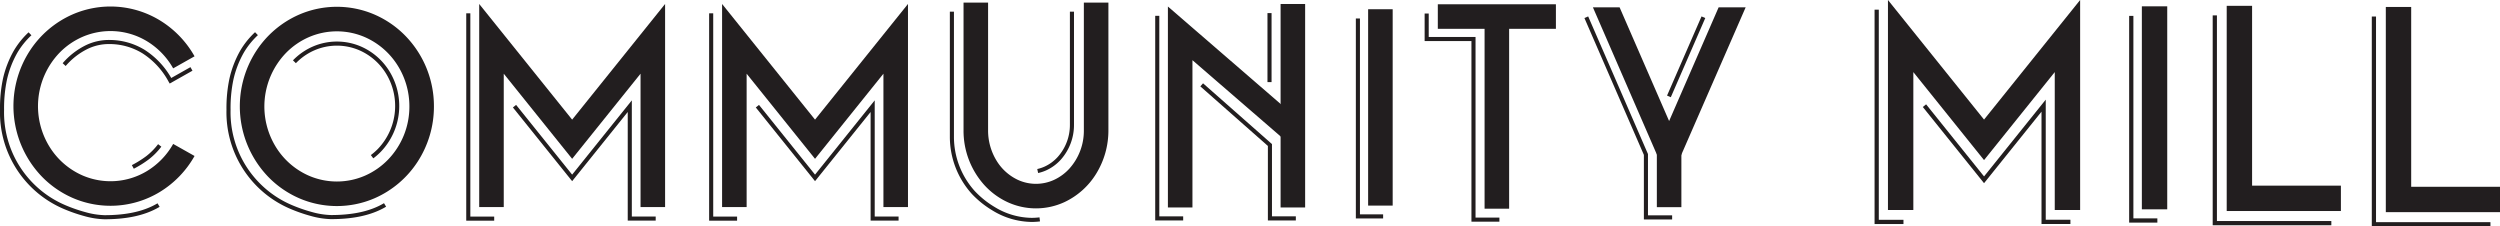 <svg id="aa99e03b-9acf-4953-8ea1-16c7a9603c37" data-name="Layer 1" xmlns="http://www.w3.org/2000/svg" viewBox="0 0 546.111 49.455"><defs><style>.\37 416c2b0-3703-4928-acf8-696b5b20f0c1{fill:#221e1f;}</style></defs><title>bl_comm_logo</title><path class="7416c2b0-3703-4928-acf8-696b5b20f0c1" d="M70.032,428.979a16.224,16.224,0,0,1-5.702,5.914,15.391,15.391,0,0,1-14.124.958,16.029,16.029,0,0,1-6.977-5.926A16.85,16.85,0,0,1,45.171,409.1a15.855,15.855,0,0,1,5.034-3.499,15.388,15.388,0,0,1,14.124.959,16.217,16.217,0,0,1,5.702,5.913l4.672-2.633a21.599,21.599,0,0,0-7.594-7.865,20.75,20.75,0,0,0-19.047-1.289,21.397,21.397,0,0,0-9.318,7.902,22.209,22.209,0,0,0,2.578,27.499,21.204,21.204,0,0,0,6.74,4.68,20.75,20.75,0,0,0,19.047-1.289,21.601,21.601,0,0,0,7.594-7.866Z" transform="translate(-32.204 -397.539)"/><path class="7416c2b0-3703-4928-acf8-696b5b20f0c1" d="M38.446,404.601a17.93,17.93,0,0,0-3.206,3.976,22.187,22.187,0,0,0-2.413,6.28,31.15,31.15,0,0,0-.623,6.693h.195l-.194-.001v.001h.194l-.194-.001a.378.378,0,0,0,.001.051l.445-.043-.445-.041c0,.001-.001.013-.001.043a22.895,22.895,0,0,0,13.895,21.608,34.427,34.427,0,0,0,4.536,1.578,17.893,17.893,0,0,0,4.395.691c4.273-.001,8.554-.634,12.043-2.718l-.459-.768c-3.274,1.96-7.396,2.594-11.585,2.593a16.974,16.974,0,0,1-4.165-.663,33.281,33.281,0,0,1-4.414-1.534,21.998,21.998,0,0,1-13.355-20.788h-.421l.419.038a.334.334,0,0,0,.001-.038h-.42l.419.038.005-.043-.005-.041-.407.04.409-.003-.001-.037-.407.04.409-.003-.063.001h.063v-.001l-.063.001h.063a30.282,30.282,0,0,1,.604-6.503,21.276,21.276,0,0,1,2.318-6.03,17.01,17.01,0,0,1,3.049-3.773Z" transform="translate(-32.204 -397.539)"/><path class="7416c2b0-3703-4928-acf8-696b5b20f0c1" d="M46.549,411.956a15.12,15.12,0,0,1,4.868-3.769,10.683,10.683,0,0,1,4.699-1.024,13.812,13.812,0,0,1,7.192,2.014,16.745,16.745,0,0,1,5.745,6.237l.224.377,4.971-2.808-.44-.778-4.591,2.592.219.389.385-.228a17.634,17.634,0,0,0-6.05-6.546,14.703,14.703,0,0,0-7.656-2.142,11.592,11.592,0,0,0-5.064,1.101,16.026,16.026,0,0,0-5.159,3.976Z" transform="translate(-32.204 -397.539)"/><path class="7416c2b0-3703-4928-acf8-696b5b20f0c1" d="M66.74,429.032a14.037,14.037,0,0,1-2.602,2.628,22.384,22.384,0,0,1-3.129,1.95l.424.788a23.351,23.351,0,0,0,3.252-2.03,14.882,14.882,0,0,0,2.762-2.79Z" transform="translate(-32.204 -397.539)"/><path class="7416c2b0-3703-4928-acf8-696b5b20f0c1" d="M124.313,420.788h-2.681a16.634,16.634,0,0,1-4.668,11.625,15.858,15.858,0,0,1-5.034,3.499,15.397,15.397,0,0,1-12.274,0,16.036,16.036,0,0,1-6.977-5.926A16.848,16.848,0,0,1,94.623,409.16a15.889,15.889,0,0,1,5.034-3.499,15.397,15.397,0,0,1,12.274,0,16.041,16.041,0,0,1,6.977,5.926,16.732,16.732,0,0,1,2.724,9.2h5.361a22.008,22.008,0,0,0-6.18-15.362,21.229,21.229,0,0,0-6.741-4.68,20.755,20.755,0,0,0-16.558,0,21.397,21.397,0,0,0-9.319,7.902,22.212,22.212,0,0,0,2.579,27.499,21.226,21.226,0,0,0,6.74,4.681,20.755,20.755,0,0,0,16.558,0,21.408,21.408,0,0,0,9.319-7.901,22.088,22.088,0,0,0,3.602-12.139Z" transform="translate(-32.204 -397.539)"/><path class="7416c2b0-3703-4928-acf8-696b5b20f0c1" d="M87.918,404.574a17.913,17.913,0,0,0-3.206,3.974,22.217,22.217,0,0,0-2.413,6.28,31.193,31.193,0,0,0-.623,6.693h.194l-.194-.001v.001h.194l-.194-.001a.274.274,0,0,0,.002.053l.444-.045-.445-.04s-.001.014-.001.042a22.891,22.891,0,0,0,13.895,21.608,34.341,34.341,0,0,0,4.534,1.579,17.933,17.933,0,0,0,4.397.691c4.272-.001,8.554-.636,12.044-2.719l-.459-.767c-3.274,1.96-7.397,2.593-11.585,2.592a17.036,17.036,0,0,1-4.165-.661,33.317,33.317,0,0,1-4.413-1.535A22.005,22.005,0,0,1,82.57,421.529H82.15l.418.039a.373.373,0,0,0,.001-.039H82.15l.418.039.004-.042-.005-.043-.408.041.41-.003-.002-.037-.408.041.41-.003-.065.001H82.57V421.52l-.065.001H82.57a30.285,30.285,0,0,1,.604-6.503,21.273,21.273,0,0,1,2.318-6.031,17.076,17.076,0,0,1,3.048-3.772Z" transform="translate(-32.204 -397.539)"/><path class="7416c2b0-3703-4928-acf8-696b5b20f0c1" d="M113.749,432.13a13.748,13.748,0,0,0,1.662-1.459,14.453,14.453,0,0,0,1.668-17.867,13.784,13.784,0,0,0-5.994-5.091,13.25,13.25,0,0,0-10.56.001A13.514,13.514,0,0,0,96.951,410q-.39.345-.753.72l.64.623q.341-.352.706-.675a12.6,12.6,0,0,1,3.337-2.135,12.341,12.341,0,0,1,9.844,0,12.877,12.877,0,0,1,5.605,4.76,13.557,13.557,0,0,1-1.562,16.755,13.074,13.074,0,0,1-1.553,1.364l.534.717Z" transform="translate(-32.204 -397.539)"/><polygon class="7416c2b0-3703-4928-acf8-696b5b20f0c1" points="145.286 45.239 145.286 0.866 124.982 26.134 104.679 0.868 104.679 45.239 110.042 45.239 110.042 16.1 124.982 34.694 139.923 16.1 139.923 45.239 145.286 45.239"/><polygon class="7416c2b0-3703-4928-acf8-696b5b20f0c1" points="101.849 2.91 101.849 48.206 107.956 48.206 107.956 47.312 102.743 47.312 102.743 2.91 101.849 2.91"/><polygon class="7416c2b0-3703-4928-acf8-696b5b20f0c1" points="143.233 47.299 138.019 47.299 138.019 21.923 124.982 38.147 112.74 22.913 112.043 23.474 124.982 39.574 137.125 24.462 137.125 48.193 143.233 48.193 143.233 47.299"/><polygon class="7416c2b0-3703-4928-acf8-696b5b20f0c1" points="198.343 45.239 198.343 0.866 178.039 26.134 157.736 0.868 157.736 45.239 163.098 45.239 163.098 16.1 178.039 34.694 192.98 16.1 192.98 45.239 198.343 45.239"/><polygon class="7416c2b0-3703-4928-acf8-696b5b20f0c1" points="154.906 2.91 154.906 48.206 161.013 48.206 161.013 47.312 155.799 47.312 155.799 2.91 154.906 2.91"/><polygon class="7416c2b0-3703-4928-acf8-696b5b20f0c1" points="196.289 47.299 191.076 47.299 191.076 21.923 178.039 38.147 165.797 22.913 165.1 23.474 178.039 39.574 190.181 24.462 190.181 48.193 196.289 48.193 196.289 47.299"/><path class="7416c2b0-3703-4928-acf8-696b5b20f0c1" d="M268.966,398.113v27.885a12.355,12.355,0,0,1-3.146,8.357,10.466,10.466,0,0,1-3.325,2.458,9.464,9.464,0,0,1-7.977,0,10.847,10.847,0,0,1-4.628-4.185,12.589,12.589,0,0,1-1.844-6.63V398.113h-5.362v27.885a17.719,17.719,0,0,0,4.551,11.976,15.875,15.875,0,0,0,5.03,3.705,14.83,14.83,0,0,0,12.483,0,16.209,16.209,0,0,0,6.936-6.234,17.957,17.957,0,0,0,2.645-9.447V398.113Z" transform="translate(-32.204 -397.539)"/><path class="7416c2b0-3703-4928-acf8-696b5b20f0c1" d="M239.695,400.087v27.416a18.599,18.599,0,0,0,4.81,12.403,20.787,20.787,0,0,0,4.487,3.6,16.707,16.707,0,0,0,8.555,2.514,14.591,14.591,0,0,0,1.842-.116l-.113-.886a13.9,13.9,0,0,1-1.73.109,15.816,15.816,0,0,1-8.096-2.387,19.977,19.977,0,0,1-4.286-3.436,17.713,17.713,0,0,1-4.576-11.801V400.087Z" transform="translate(-32.204 -397.539)"/><path class="7416c2b0-3703-4928-acf8-696b5b20f0c1" d="M265.918,400.087v24.657h.421l-.421-.021v.021h.421l-.421-.021v.023a10.482,10.482,0,0,1-2.667,7.086,8.826,8.826,0,0,1-2.796,2.069,8.075,8.075,0,0,1-1.668.56l.188.874a8.881,8.881,0,0,0,1.855-.623,9.723,9.723,0,0,0,3.082-2.276,11.382,11.382,0,0,0,2.9-7.689h-.424l.422.02.001-.02h-.422l.422.02.002-.022V400.087Z" transform="translate(-32.204 -397.539)"/><polygon class="7416c2b0-3703-4928-acf8-696b5b20f0c1" points="260.483 45.32 260.483 13.147 280.666 30.596 284.173 26.539 255.122 1.424 255.122 45.32 260.483 45.32"/><polyline class="7416c2b0-3703-4928-acf8-696b5b20f0c1" points="279.738 0.872 279.738 45.32 285.1 45.32 285.1 0.872"/><polygon class="7416c2b0-3703-4928-acf8-696b5b20f0c1" points="252.35 3.456 252.35 48.157 258.458 48.157 258.458 47.263 253.244 47.263 253.244 3.456 252.35 3.456"/><polygon class="7416c2b0-3703-4928-acf8-696b5b20f0c1" points="283.068 47.263 277.855 47.263 277.855 31.475 262.799 18.198 262.208 18.868 276.962 31.878 276.962 48.157 283.068 48.157 283.068 47.263"/><polyline class="7416c2b0-3703-4928-acf8-696b5b20f0c1" points="276.872 2.861 276.872 17.936 277.765 17.936 277.765 2.861"/><polyline class="7416c2b0-3703-4928-acf8-696b5b20f0c1" points="298.86 2.017 298.86 44.911 304.222 44.911 304.222 2.017"/><polygon class="7416c2b0-3703-4928-acf8-696b5b20f0c1" points="296.177 4.038 296.177 47.718 302.136 47.718 302.136 46.824 297.072 46.824 297.072 4.038 296.177 4.038"/><polyline class="7416c2b0-3703-4928-acf8-696b5b20f0c1" points="314.082 6.296 339.879 6.296 339.879 0.934 314.082 0.934"/><polyline class="7416c2b0-3703-4928-acf8-696b5b20f0c1" points="324.298 3.571 324.298 45.587 329.661 45.587 329.661 3.571"/><polygon class="7416c2b0-3703-4928-acf8-696b5b20f0c1" points="327.537 47.531 322.322 47.531 322.322 8.076 312.096 8.076 312.096 2.955 311.203 2.955 311.203 8.97 321.429 8.97 321.429 48.424 327.537 48.424 327.537 47.531"/><polygon class="7416c2b0-3703-4928-acf8-696b5b20f0c1" points="375.424 1.605 364.608 26.442 353.793 1.605 347.964 1.605 364.608 39.911 381.327 1.605 375.424 1.605"/><polyline class="7416c2b0-3703-4928-acf8-696b5b20f0c1" points="367.289 45.255 367.289 27.067 361.928 27.067 361.928 45.255"/><polyline class="7416c2b0-3703-4928-acf8-696b5b20f0c1" points="371.689 3.585 364.157 20.879 364.978 21.237 372.508 3.941"/><polygon class="7416c2b0-3703-4928-acf8-696b5b20f0c1" points="365.269 47.041 359.99 47.041 359.99 33.651 346.928 3.585 346.108 3.941 359.096 33.837 359.096 47.935 365.269 47.935 365.269 47.041"/><polygon class="7416c2b0-3703-4928-acf8-696b5b20f0c1" points="454.393 45.872 454.393 0 433.403 26.122 412.414 0.001 412.414 45.872 417.958 45.872 417.958 15.749 433.403 34.971 448.849 15.748 448.849 45.872 454.393 45.872"/><polygon class="7416c2b0-3703-4928-acf8-696b5b20f0c1" points="409.489 2.113 409.489 48.94 415.802 48.94 415.802 48.015 410.412 48.015 410.412 2.113 409.489 2.113"/><polygon class="7416c2b0-3703-4928-acf8-696b5b20f0c1" points="452.271 48.002 446.881 48.002 446.881 21.768 433.403 38.54 420.747 22.791 420.027 23.372 433.403 40.016 445.956 24.393 445.956 48.926 452.271 48.926 452.271 48.002"/><polyline class="7416c2b0-3703-4928-acf8-696b5b20f0c1" points="467.876 1.382 467.876 45.726 473.42 45.726 473.42 1.382"/><polygon class="7416c2b0-3703-4928-acf8-696b5b20f0c1" points="465.102 3.471 465.102 48.628 471.263 48.628 471.263 47.704 466.027 47.704 466.027 3.471 465.102 3.471"/><polygon class="7416c2b0-3703-4928-acf8-696b5b20f0c1" points="511.356 40.553 491.956 40.553 491.956 1.273 486.412 1.273 486.412 46.095 511.356 46.095 511.356 40.553"/><polygon class="7416c2b0-3703-4928-acf8-696b5b20f0c1" points="483.351 3.362 483.351 49.206 509.267 49.206 509.267 48.282 484.275 48.282 484.275 3.362 483.351 3.362"/><polygon class="7416c2b0-3703-4928-acf8-696b5b20f0c1" points="546.111 40.801 526.71 40.801 526.71 1.521 521.167 1.521 521.167 46.343 546.111 46.343 546.111 40.801"/><polygon class="7416c2b0-3703-4928-acf8-696b5b20f0c1" points="518.106 3.61 518.106 49.455 544.022 49.455 544.022 48.53 519.029 48.53 519.029 3.61 518.106 3.61"/></svg>